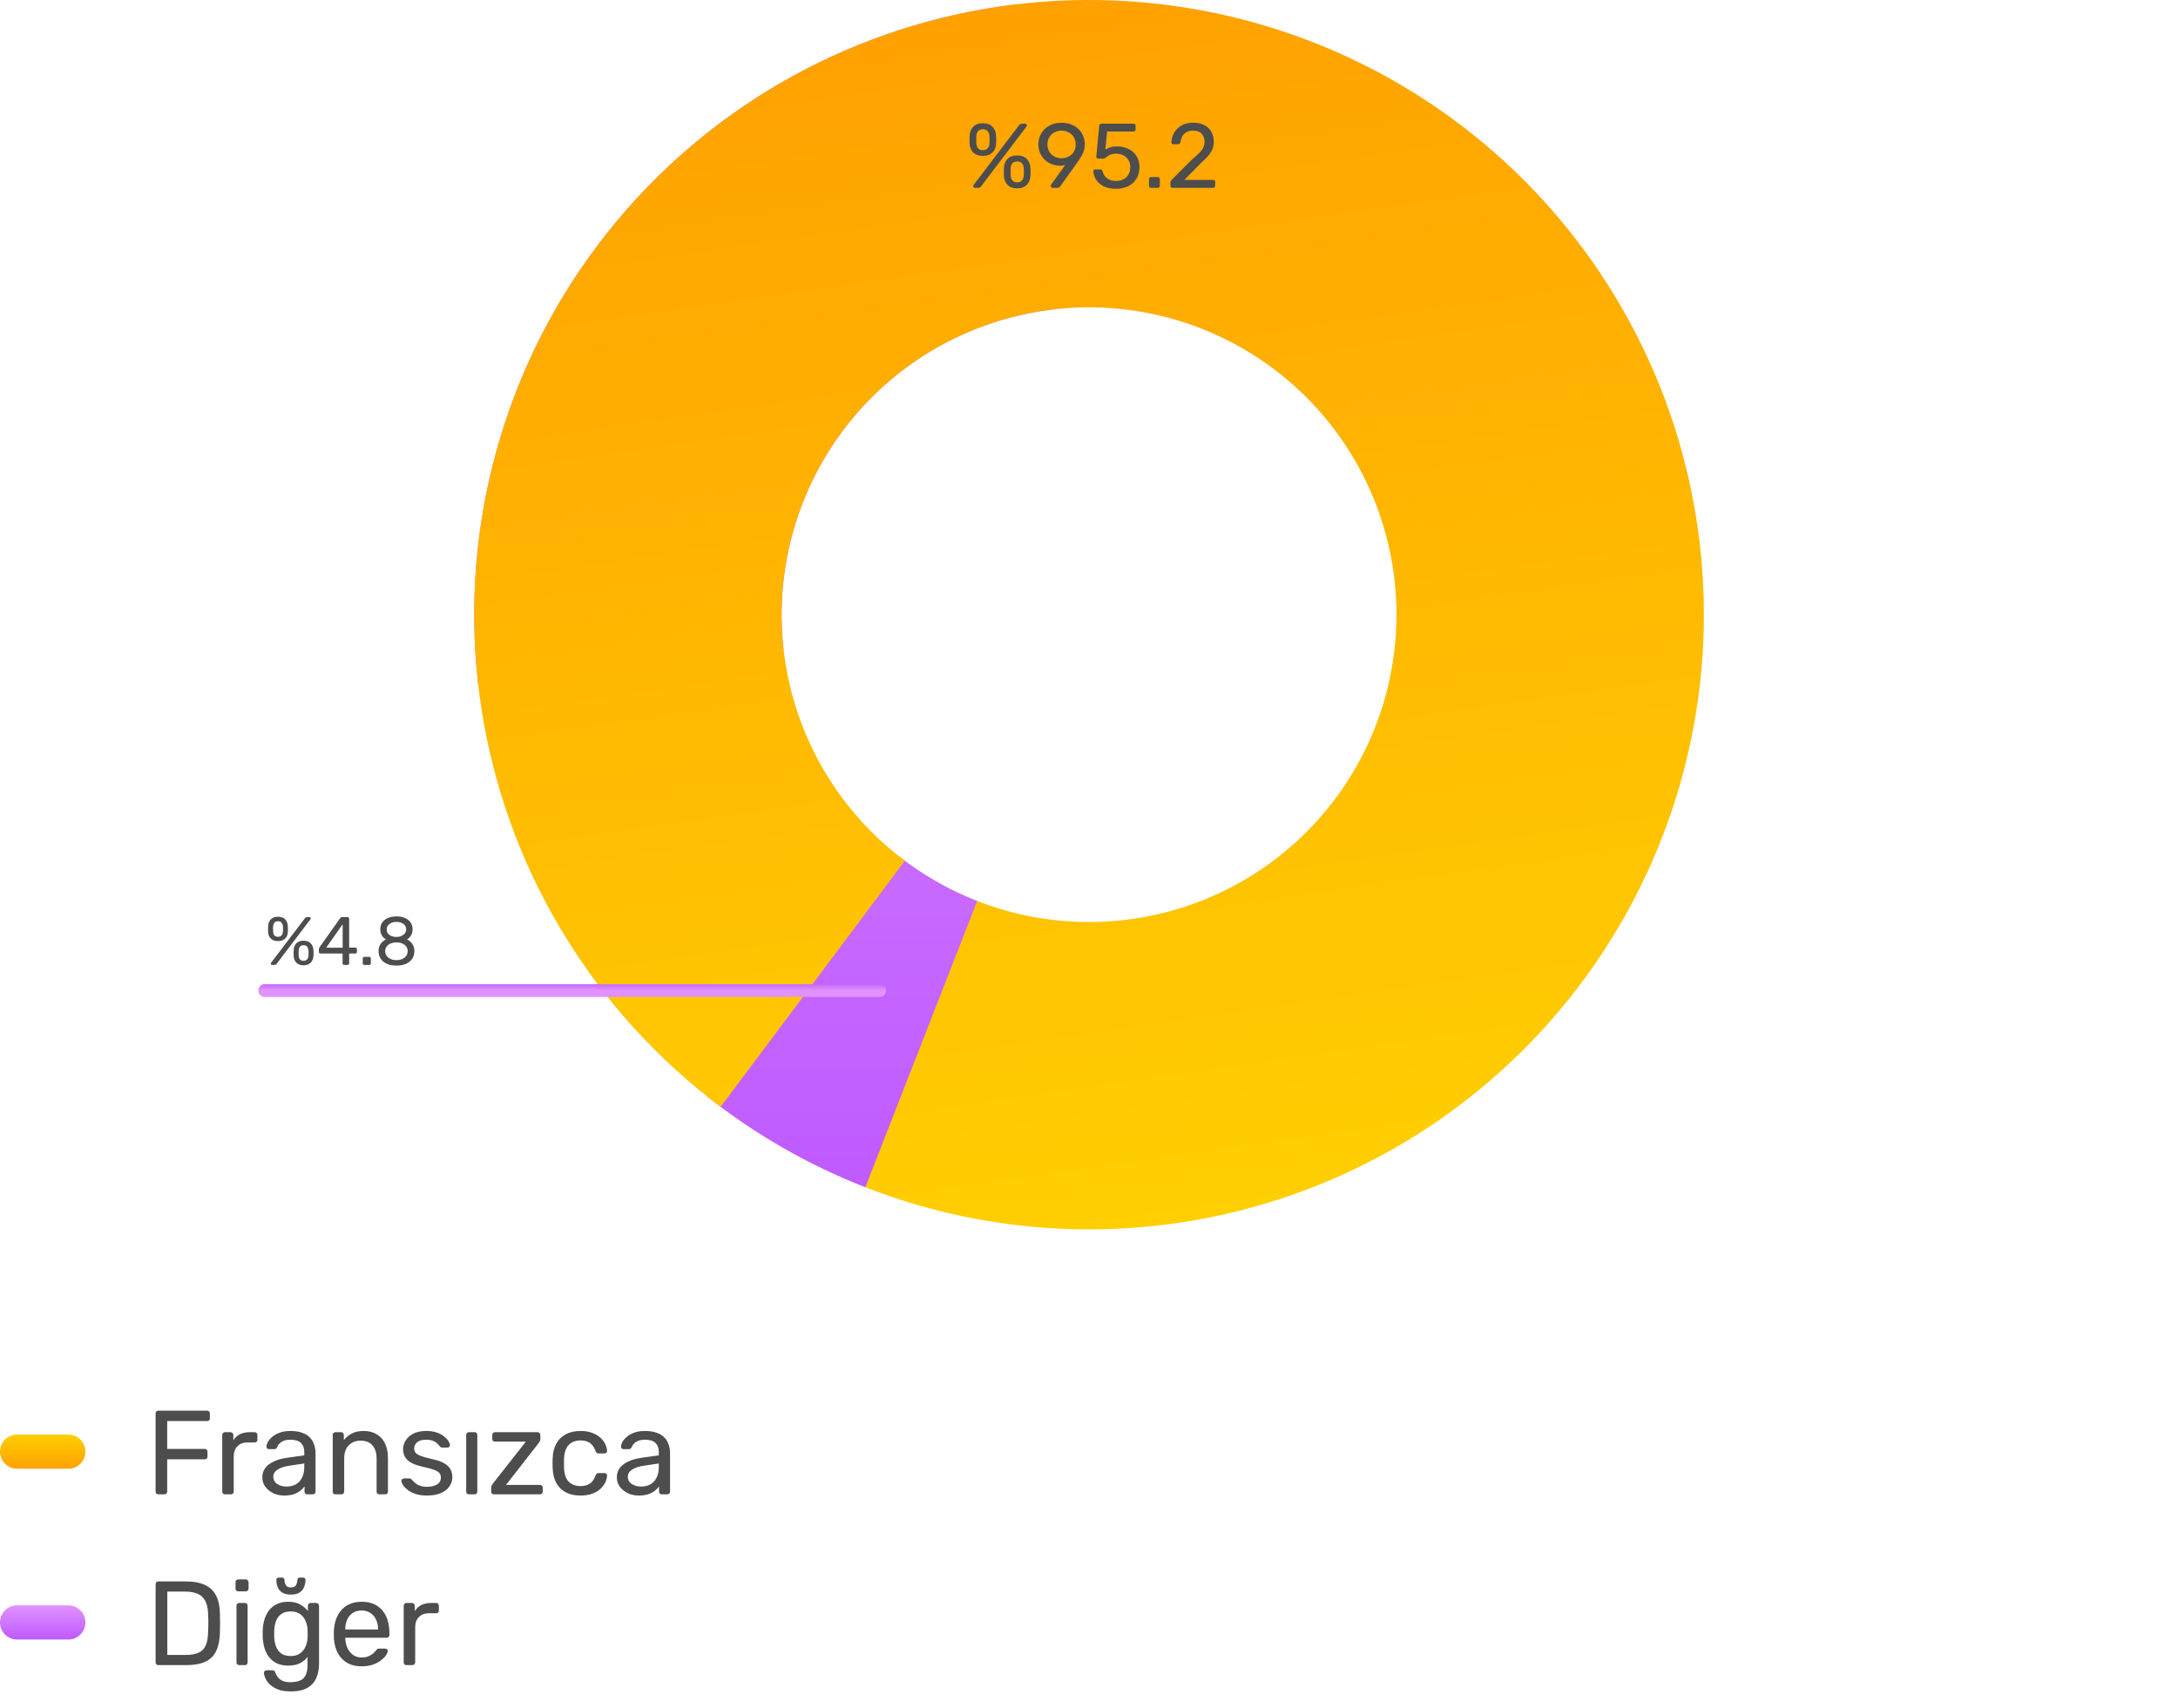 <svg width="255" height="200" viewBox="0 0 255 200" fill="none" xmlns="http://www.w3.org/2000/svg">
<path d="M101.444 139.09C94.685 136.465 88.362 132.835 82.688 128.321L105.096 100.153C107.933 102.41 111.095 104.226 114.474 105.538L101.444 139.09Z" fill="url(#paint0_linear_105_2915)"/>
<path d="M55.986 80.181C54.909 70.789 55.694 61.277 58.294 52.188C60.894 43.099 65.258 34.612 71.138 27.21C77.019 19.808 84.299 13.636 92.564 9.048C100.83 4.46 109.918 1.544 119.31 0.468L123.407 36.227C118.711 36.765 114.167 38.223 110.034 40.517C105.902 42.811 102.261 45.897 99.321 49.598C96.381 53.299 94.199 57.543 92.899 62.087C91.599 66.632 91.207 71.388 91.745 76.084L55.986 80.181Z" fill="url(#paint1_linear_105_2915)"/>
<path d="M84.371 129.619C69.759 118.683 59.847 102.605 56.639 84.638C53.431 66.672 57.168 48.157 67.093 32.84C77.017 17.524 92.39 6.549 110.099 2.136C127.809 -2.277 146.533 0.202 162.485 9.07C178.436 17.939 190.424 32.535 196.022 49.907C201.62 67.278 200.41 86.127 192.638 102.641C184.866 119.154 171.112 132.099 154.158 138.857C137.204 145.614 118.317 145.68 101.316 139.04L114.41 105.513C122.911 108.833 132.355 108.8 140.832 105.422C149.309 102.043 156.186 95.57 160.072 87.314C163.958 79.057 164.562 69.632 161.763 60.947C158.964 52.261 152.971 44.963 144.995 40.528C137.019 36.094 127.657 34.855 118.802 37.061C109.947 39.268 102.261 44.755 97.299 52.413C92.336 60.072 90.468 69.329 92.072 78.312C93.676 87.296 98.632 95.335 105.938 100.803L84.371 129.619Z" fill="url(#paint2_linear_105_2915)"/>
<path d="M114.17 22C114.02 22 113.944 21.928 113.944 21.785C113.944 21.742 113.959 21.703 113.987 21.667L119.289 14.691C119.34 14.627 119.386 14.576 119.429 14.541C119.479 14.505 119.551 14.487 119.644 14.487H119.998C120.148 14.487 120.223 14.559 120.223 14.702C120.223 14.745 120.209 14.784 120.18 14.82L114.889 21.796C114.839 21.86 114.789 21.911 114.739 21.946C114.696 21.982 114.624 22 114.524 22H114.17ZM119.086 22.064C118.613 22.064 118.245 21.932 117.98 21.667C117.715 21.402 117.569 21.055 117.54 20.626C117.533 20.44 117.529 20.283 117.529 20.154C117.529 20.018 117.533 19.85 117.54 19.649C117.561 19.22 117.701 18.873 117.959 18.608C118.216 18.337 118.592 18.201 119.086 18.201C119.586 18.201 119.962 18.337 120.213 18.608C120.47 18.873 120.613 19.22 120.642 19.649C120.656 19.85 120.663 20.018 120.663 20.154C120.663 20.283 120.656 20.44 120.642 20.626C120.613 21.055 120.463 21.402 120.191 21.667C119.926 21.932 119.558 22.064 119.086 22.064ZM119.086 21.356C119.272 21.356 119.418 21.317 119.526 21.238C119.64 21.159 119.722 21.063 119.772 20.948C119.823 20.826 119.851 20.705 119.858 20.583C119.873 20.39 119.88 20.24 119.88 20.133C119.88 20.018 119.873 19.871 119.858 19.692C119.851 19.499 119.79 19.32 119.676 19.156C119.561 18.991 119.365 18.909 119.086 18.909C118.814 18.909 118.62 18.991 118.506 19.156C118.399 19.32 118.338 19.499 118.324 19.692C118.316 19.871 118.313 20.018 118.313 20.133C118.313 20.24 118.316 20.39 118.324 20.583C118.338 20.705 118.366 20.826 118.409 20.948C118.459 21.063 118.538 21.159 118.646 21.238C118.76 21.317 118.907 21.356 119.086 21.356ZM115.071 18.254C114.599 18.254 114.231 18.129 113.966 17.879C113.701 17.628 113.555 17.288 113.526 16.859C113.519 16.673 113.515 16.515 113.515 16.387C113.515 16.251 113.519 16.083 113.526 15.882C113.547 15.453 113.687 15.106 113.944 14.841C114.202 14.569 114.578 14.433 115.071 14.433C115.572 14.433 115.948 14.569 116.198 14.841C116.456 15.106 116.596 15.453 116.617 15.882C116.631 16.083 116.638 16.251 116.638 16.387C116.638 16.515 116.631 16.673 116.617 16.859C116.596 17.288 116.449 17.628 116.177 17.879C115.912 18.129 115.544 18.254 115.071 18.254ZM115.071 17.589C115.257 17.589 115.404 17.549 115.512 17.471C115.626 17.392 115.708 17.295 115.758 17.181C115.808 17.059 115.837 16.938 115.844 16.816C115.859 16.623 115.866 16.473 115.866 16.365C115.866 16.251 115.859 16.104 115.844 15.925C115.837 15.732 115.773 15.553 115.651 15.389C115.537 15.224 115.343 15.142 115.071 15.142C114.8 15.142 114.606 15.224 114.492 15.389C114.385 15.553 114.324 15.732 114.309 15.925C114.302 16.104 114.299 16.251 114.299 16.365C114.299 16.473 114.302 16.623 114.309 16.816C114.324 16.938 114.352 17.059 114.395 17.181C114.445 17.295 114.524 17.392 114.631 17.471C114.739 17.549 114.885 17.589 115.071 17.589ZM123.236 22C123.172 22 123.118 21.979 123.075 21.936C123.04 21.886 123.022 21.828 123.022 21.764C123.022 21.728 123.025 21.7 123.033 21.678C123.047 21.657 123.058 21.639 123.065 21.624L124.707 19.338C124.528 19.381 124.335 19.403 124.127 19.403C123.727 19.395 123.369 19.324 123.054 19.188C122.739 19.052 122.471 18.87 122.249 18.641C122.027 18.404 121.859 18.14 121.745 17.846C121.63 17.553 121.573 17.245 121.573 16.923C121.573 16.608 121.627 16.301 121.734 16C121.848 15.7 122.016 15.428 122.238 15.185C122.467 14.941 122.75 14.748 123.086 14.605C123.422 14.455 123.82 14.38 124.278 14.38C124.728 14.38 125.122 14.451 125.458 14.594C125.802 14.73 126.088 14.92 126.317 15.163C126.553 15.399 126.725 15.668 126.832 15.968C126.946 16.269 127.004 16.58 127.004 16.902C127.004 17.195 126.961 17.464 126.875 17.707C126.789 17.95 126.685 18.168 126.564 18.361C126.449 18.555 126.335 18.734 126.22 18.898L124.159 21.785C124.131 21.821 124.091 21.868 124.041 21.925C123.991 21.975 123.916 22 123.816 22H123.236ZM124.278 18.533C124.578 18.533 124.854 18.469 125.104 18.34C125.362 18.204 125.565 18.018 125.716 17.782C125.866 17.539 125.941 17.249 125.941 16.913C125.941 16.576 125.866 16.29 125.716 16.054C125.565 15.811 125.362 15.625 125.104 15.496C124.854 15.36 124.578 15.292 124.278 15.292C123.984 15.292 123.712 15.36 123.462 15.496C123.211 15.625 123.011 15.811 122.861 16.054C122.711 16.29 122.635 16.576 122.635 16.913C122.635 17.249 122.711 17.539 122.861 17.782C123.011 18.018 123.211 18.204 123.462 18.34C123.712 18.469 123.984 18.533 124.278 18.533ZM130.661 22.107C130.096 22.107 129.617 22.011 129.223 21.817C128.837 21.617 128.54 21.36 128.332 21.045C128.132 20.73 128.024 20.397 128.01 20.047C128.003 19.982 128.021 19.932 128.064 19.896C128.107 19.861 128.16 19.843 128.225 19.843H128.804C128.869 19.843 128.926 19.857 128.976 19.886C129.026 19.914 129.066 19.975 129.094 20.068C129.166 20.333 129.28 20.551 129.438 20.723C129.602 20.887 129.788 21.009 129.996 21.088C130.21 21.159 130.432 21.195 130.661 21.195C130.969 21.195 131.248 21.134 131.498 21.013C131.756 20.884 131.96 20.698 132.11 20.454C132.26 20.204 132.336 19.904 132.336 19.553C132.336 19.231 132.26 18.955 132.11 18.727C131.967 18.49 131.767 18.311 131.509 18.19C131.259 18.061 130.976 17.997 130.661 17.997C130.425 17.997 130.232 18.025 130.082 18.082C129.931 18.14 129.803 18.208 129.695 18.286C129.595 18.365 129.502 18.433 129.416 18.49C129.337 18.548 129.248 18.576 129.148 18.576H128.59C128.525 18.576 128.468 18.555 128.418 18.512C128.368 18.462 128.346 18.404 128.354 18.34L128.697 14.755C128.704 14.669 128.729 14.605 128.772 14.562C128.822 14.512 128.887 14.487 128.965 14.487H132.711C132.783 14.487 132.84 14.512 132.883 14.562C132.933 14.605 132.958 14.662 132.958 14.734V15.152C132.958 15.231 132.933 15.292 132.883 15.335C132.84 15.378 132.783 15.399 132.711 15.399H129.62L129.416 17.514C129.516 17.449 129.677 17.374 129.899 17.288C130.121 17.195 130.425 17.149 130.811 17.149C131.162 17.149 131.491 17.202 131.799 17.31C132.114 17.417 132.393 17.575 132.636 17.782C132.879 17.989 133.069 18.244 133.205 18.544C133.341 18.837 133.409 19.177 133.409 19.564C133.409 20.107 133.287 20.569 133.044 20.948C132.808 21.327 132.482 21.617 132.067 21.817C131.659 22.011 131.191 22.107 130.661 22.107ZM134.771 22C134.7 22 134.639 21.979 134.589 21.936C134.546 21.886 134.525 21.825 134.525 21.753V20.98C134.525 20.909 134.546 20.852 134.589 20.809C134.639 20.759 134.7 20.733 134.771 20.733H135.544C135.616 20.733 135.673 20.759 135.716 20.809C135.766 20.852 135.791 20.909 135.791 20.98V21.753C135.791 21.825 135.766 21.886 135.716 21.936C135.673 21.979 135.616 22 135.544 22H134.771ZM137.282 22C137.211 22 137.15 21.979 137.1 21.936C137.057 21.886 137.036 21.825 137.036 21.753V21.41C137.036 21.345 137.054 21.274 137.089 21.195C137.125 21.116 137.197 21.03 137.304 20.937L139.579 18.662C139.944 18.354 140.23 18.093 140.438 17.879C140.653 17.657 140.803 17.446 140.889 17.245C140.982 17.045 141.028 16.837 141.028 16.623C141.028 16.215 140.914 15.893 140.685 15.657C140.456 15.414 140.116 15.292 139.665 15.292C139.379 15.292 139.132 15.353 138.925 15.474C138.717 15.589 138.553 15.75 138.431 15.957C138.316 16.158 138.241 16.387 138.206 16.644C138.191 16.737 138.152 16.802 138.087 16.837C138.03 16.873 137.977 16.891 137.926 16.891H137.368C137.304 16.891 137.25 16.873 137.207 16.837C137.164 16.794 137.143 16.744 137.143 16.687C137.15 16.415 137.207 16.143 137.315 15.871C137.422 15.592 137.579 15.342 137.787 15.12C138.002 14.898 138.263 14.72 138.57 14.584C138.885 14.44 139.25 14.369 139.665 14.369C140.23 14.369 140.692 14.473 141.05 14.68C141.415 14.88 141.683 15.149 141.855 15.485C142.026 15.821 142.112 16.19 142.112 16.591C142.112 16.905 142.059 17.195 141.951 17.46C141.844 17.718 141.687 17.972 141.479 18.222C141.279 18.465 141.028 18.716 140.728 18.973L138.667 21.066H142.016C142.094 21.066 142.155 21.088 142.198 21.131C142.248 21.174 142.273 21.234 142.273 21.313V21.753C142.273 21.825 142.248 21.886 142.198 21.936C142.155 21.979 142.094 22 142.016 22H137.282Z" fill="#4D4D4D"/>
<path d="M31.872 113C31.76 113 31.704 112.947 31.704 112.84C31.704 112.808 31.715 112.779 31.736 112.752L35.688 107.552C35.725 107.504 35.76 107.467 35.792 107.44C35.829 107.413 35.883 107.4 35.952 107.4H36.216C36.328 107.4 36.384 107.453 36.384 107.56C36.384 107.592 36.373 107.621 36.352 107.648L32.408 112.848C32.371 112.896 32.333 112.933 32.296 112.96C32.264 112.987 32.211 113 32.136 113H31.872ZM35.536 113.048C35.184 113.048 34.909 112.949 34.712 112.752C34.515 112.555 34.405 112.296 34.384 111.976C34.379 111.837 34.376 111.72 34.376 111.624C34.376 111.523 34.379 111.397 34.384 111.248C34.4 110.928 34.504 110.669 34.696 110.472C34.888 110.269 35.168 110.168 35.536 110.168C35.909 110.168 36.189 110.269 36.376 110.472C36.568 110.669 36.675 110.928 36.696 111.248C36.707 111.397 36.712 111.523 36.712 111.624C36.712 111.72 36.707 111.837 36.696 111.976C36.675 112.296 36.563 112.555 36.36 112.752C36.163 112.949 35.888 113.048 35.536 113.048ZM35.536 112.52C35.675 112.52 35.784 112.491 35.864 112.432C35.949 112.373 36.011 112.301 36.048 112.216C36.085 112.125 36.107 112.035 36.112 111.944C36.123 111.8 36.128 111.688 36.128 111.608C36.128 111.523 36.123 111.413 36.112 111.28C36.107 111.136 36.061 111.003 35.976 110.88C35.891 110.757 35.744 110.696 35.536 110.696C35.333 110.696 35.189 110.757 35.104 110.88C35.024 111.003 34.979 111.136 34.968 111.28C34.963 111.413 34.96 111.523 34.96 111.608C34.96 111.688 34.963 111.8 34.968 111.944C34.979 112.035 35 112.125 35.032 112.216C35.069 112.301 35.128 112.373 35.208 112.432C35.293 112.491 35.403 112.52 35.536 112.52ZM32.544 110.208C32.192 110.208 31.917 110.115 31.72 109.928C31.523 109.741 31.413 109.488 31.392 109.168C31.387 109.029 31.384 108.912 31.384 108.816C31.384 108.715 31.387 108.589 31.392 108.44C31.408 108.12 31.512 107.861 31.704 107.664C31.896 107.461 32.176 107.36 32.544 107.36C32.917 107.36 33.197 107.461 33.384 107.664C33.576 107.861 33.68 108.12 33.696 108.44C33.707 108.589 33.712 108.715 33.712 108.816C33.712 108.912 33.707 109.029 33.696 109.168C33.68 109.488 33.571 109.741 33.368 109.928C33.171 110.115 32.896 110.208 32.544 110.208ZM32.544 109.712C32.683 109.712 32.792 109.683 32.872 109.624C32.957 109.565 33.019 109.493 33.056 109.408C33.093 109.317 33.115 109.227 33.12 109.136C33.131 108.992 33.136 108.88 33.136 108.8C33.136 108.715 33.131 108.605 33.12 108.472C33.115 108.328 33.067 108.195 32.976 108.072C32.891 107.949 32.747 107.888 32.544 107.888C32.341 107.888 32.197 107.949 32.112 108.072C32.032 108.195 31.987 108.328 31.976 108.472C31.971 108.605 31.968 108.715 31.968 108.8C31.968 108.88 31.971 108.992 31.976 109.136C31.987 109.227 32.008 109.317 32.04 109.408C32.077 109.493 32.136 109.565 32.216 109.624C32.296 109.683 32.405 109.712 32.544 109.712ZM40.294 113C40.241 113 40.195 112.984 40.158 112.952C40.126 112.915 40.11 112.869 40.11 112.816V111.664H37.518C37.465 111.664 37.419 111.648 37.382 111.616C37.35 111.579 37.334 111.533 37.334 111.48V111.16C37.334 111.139 37.339 111.107 37.35 111.064C37.366 111.016 37.39 110.968 37.422 110.92L39.822 107.536C39.886 107.445 39.985 107.4 40.118 107.4H40.694C40.747 107.4 40.79 107.419 40.822 107.456C40.859 107.488 40.878 107.531 40.878 107.584V110.968H41.598C41.657 110.968 41.702 110.987 41.734 111.024C41.771 111.056 41.79 111.099 41.79 111.152V111.48C41.79 111.533 41.771 111.579 41.734 111.616C41.702 111.648 41.659 111.664 41.606 111.664H40.878V112.816C40.878 112.869 40.859 112.915 40.822 112.952C40.79 112.984 40.747 113 40.694 113H40.294ZM38.19 110.984H40.118V108.24L38.19 110.984ZM42.657 113C42.604 113 42.559 112.984 42.522 112.952C42.489 112.915 42.474 112.869 42.474 112.816V112.24C42.474 112.187 42.489 112.144 42.522 112.112C42.559 112.075 42.604 112.056 42.657 112.056H43.233C43.287 112.056 43.33 112.075 43.361 112.112C43.399 112.144 43.417 112.187 43.417 112.24V112.816C43.417 112.869 43.399 112.915 43.361 112.952C43.33 112.984 43.287 113 43.233 113H42.657ZM46.419 113.08C46.11 113.08 45.824 113.043 45.563 112.968C45.307 112.888 45.086 112.776 44.899 112.632C44.718 112.483 44.576 112.304 44.475 112.096C44.374 111.888 44.323 111.653 44.323 111.392C44.323 111.067 44.4 110.787 44.555 110.552C44.715 110.317 44.926 110.139 45.187 110.016C44.979 109.893 44.816 109.733 44.699 109.536C44.582 109.339 44.523 109.104 44.523 108.832C44.523 108.512 44.6 108.243 44.755 108.024C44.915 107.8 45.136 107.627 45.419 107.504C45.707 107.381 46.04 107.32 46.419 107.32C46.792 107.32 47.12 107.381 47.403 107.504C47.691 107.621 47.912 107.792 48.067 108.016C48.227 108.24 48.307 108.509 48.307 108.824C48.307 109.096 48.248 109.333 48.131 109.536C48.014 109.733 47.854 109.893 47.651 110.016C47.912 110.139 48.12 110.317 48.275 110.552C48.435 110.787 48.515 111.067 48.515 111.392C48.515 111.739 48.427 112.04 48.251 112.296C48.075 112.547 47.83 112.741 47.515 112.88C47.2 113.013 46.835 113.08 46.419 113.08ZM46.419 112.44C46.664 112.44 46.886 112.397 47.083 112.312C47.28 112.227 47.438 112.107 47.555 111.952C47.672 111.792 47.731 111.605 47.731 111.392C47.731 111.173 47.672 110.989 47.555 110.84C47.438 110.685 47.28 110.568 47.083 110.488C46.886 110.403 46.664 110.36 46.419 110.36C46.174 110.36 45.95 110.403 45.747 110.488C45.55 110.568 45.392 110.685 45.275 110.84C45.158 110.989 45.099 111.173 45.099 111.392C45.099 111.605 45.158 111.792 45.275 111.952C45.392 112.107 45.55 112.227 45.747 112.312C45.95 112.397 46.174 112.44 46.419 112.44ZM46.419 109.728C46.622 109.728 46.808 109.691 46.979 109.616C47.155 109.541 47.294 109.44 47.395 109.312C47.502 109.184 47.555 109.029 47.555 108.848C47.555 108.667 47.504 108.509 47.403 108.376C47.307 108.243 47.171 108.141 46.995 108.072C46.824 107.997 46.632 107.96 46.419 107.96C46.206 107.96 46.011 107.997 45.835 108.072C45.664 108.141 45.528 108.243 45.427 108.376C45.326 108.509 45.275 108.667 45.275 108.848C45.275 109.035 45.326 109.195 45.427 109.328C45.528 109.456 45.664 109.555 45.835 109.624C46.011 109.693 46.206 109.728 46.419 109.728Z" fill="#4D4D4D"/>
<path d="M103 116L45.242 116L31 116" stroke="url(#paint3_linear_105_2915)" stroke-width="1.5" stroke-linecap="round"/>
<g clip-path="url(#clip0_105_2915)">
<rect y="168" width="10" height="4" fill="url(#paint4_linear_105_2915)"/>
</g>
<g clip-path="url(#clip1_105_2915)">
<rect y="188" width="10" height="4" fill="url(#paint5_linear_105_2915)"/>
</g>
<path d="M18.54 175C18.437 175 18.358 174.972 18.302 174.916C18.246 174.851 18.218 174.771 18.218 174.678V165.536C18.218 165.433 18.246 165.354 18.302 165.298C18.358 165.233 18.437 165.2 18.54 165.2H24.252C24.355 165.2 24.434 165.233 24.49 165.298C24.546 165.354 24.574 165.433 24.574 165.536V166.096C24.574 166.199 24.546 166.278 24.49 166.334C24.434 166.39 24.355 166.418 24.252 166.418H19.576V169.68H23.972C24.075 169.68 24.154 169.713 24.21 169.778C24.266 169.834 24.294 169.913 24.294 170.016V170.576C24.294 170.669 24.266 170.749 24.21 170.814C24.154 170.87 24.075 170.898 23.972 170.898H19.576V174.678C19.576 174.771 19.543 174.851 19.478 174.916C19.422 174.972 19.343 175 19.24 175H18.54ZM26.342 175C26.249 175 26.17 174.972 26.104 174.916C26.048 174.851 26.02 174.771 26.02 174.678V168.056C26.02 167.963 26.048 167.883 26.104 167.818C26.17 167.753 26.249 167.72 26.342 167.72H26.986C27.08 167.72 27.159 167.753 27.224 167.818C27.29 167.883 27.322 167.963 27.322 168.056V168.672C27.509 168.355 27.766 168.117 28.092 167.958C28.419 167.799 28.811 167.72 29.268 167.72H29.828C29.922 167.72 29.996 167.753 30.052 167.818C30.108 167.874 30.136 167.949 30.136 168.042V168.616C30.136 168.709 30.108 168.784 30.052 168.84C29.996 168.896 29.922 168.924 29.828 168.924H28.988C28.484 168.924 28.088 169.073 27.798 169.372C27.509 169.661 27.364 170.058 27.364 170.562V174.678C27.364 174.771 27.332 174.851 27.266 174.916C27.201 174.972 27.122 175 27.028 175H26.342ZM33.259 175.14C32.793 175.14 32.368 175.047 31.985 174.86C31.603 174.673 31.295 174.421 31.061 174.104C30.828 173.787 30.711 173.427 30.711 173.026C30.711 172.382 30.973 171.869 31.495 171.486C32.018 171.103 32.699 170.851 33.539 170.73L35.625 170.436V170.03C35.625 169.582 35.495 169.232 35.233 168.98C34.981 168.728 34.566 168.602 33.987 168.602C33.567 168.602 33.227 168.686 32.965 168.854C32.713 169.022 32.536 169.237 32.433 169.498C32.377 169.638 32.279 169.708 32.139 169.708H31.509C31.407 169.708 31.327 169.68 31.271 169.624C31.225 169.559 31.201 169.484 31.201 169.4C31.201 169.26 31.253 169.087 31.355 168.882C31.467 168.677 31.635 168.476 31.859 168.28C32.083 168.084 32.368 167.921 32.713 167.79C33.068 167.65 33.497 167.58 34.001 167.58C34.561 167.58 35.033 167.655 35.415 167.804C35.798 167.944 36.097 168.135 36.311 168.378C36.535 168.621 36.694 168.896 36.787 169.204C36.89 169.512 36.941 169.825 36.941 170.142V174.678C36.941 174.771 36.909 174.851 36.843 174.916C36.787 174.972 36.713 175 36.619 175H35.975C35.873 175 35.793 174.972 35.737 174.916C35.681 174.851 35.653 174.771 35.653 174.678V174.076C35.532 174.244 35.369 174.412 35.163 174.58C34.958 174.739 34.701 174.874 34.393 174.986C34.085 175.089 33.707 175.14 33.259 175.14ZM33.553 174.09C33.936 174.09 34.286 174.011 34.603 173.852C34.921 173.684 35.168 173.427 35.345 173.082C35.532 172.737 35.625 172.303 35.625 171.78V171.388L34.001 171.626C33.339 171.719 32.839 171.878 32.503 172.102C32.167 172.317 31.999 172.592 31.999 172.928C31.999 173.189 32.074 173.409 32.223 173.586C32.382 173.754 32.578 173.88 32.811 173.964C33.054 174.048 33.301 174.09 33.553 174.09ZM39.276 175C39.183 175 39.103 174.972 39.038 174.916C38.982 174.851 38.954 174.771 38.954 174.678V168.042C38.954 167.949 38.982 167.874 39.038 167.818C39.103 167.753 39.183 167.72 39.276 167.72H39.934C40.027 167.72 40.102 167.753 40.158 167.818C40.223 167.874 40.256 167.949 40.256 168.042V168.658C40.499 168.341 40.802 168.084 41.166 167.888C41.539 167.683 42.015 167.58 42.594 167.58C43.201 167.58 43.714 167.715 44.134 167.986C44.563 168.247 44.885 168.616 45.1 169.092C45.315 169.559 45.422 170.105 45.422 170.73V174.678C45.422 174.771 45.394 174.851 45.338 174.916C45.282 174.972 45.207 175 45.114 175H44.414C44.321 175 44.241 174.972 44.176 174.916C44.12 174.851 44.092 174.771 44.092 174.678V170.8C44.092 170.147 43.933 169.638 43.616 169.274C43.299 168.901 42.832 168.714 42.216 168.714C41.637 168.714 41.171 168.901 40.816 169.274C40.471 169.638 40.298 170.147 40.298 170.8V174.678C40.298 174.771 40.265 174.851 40.2 174.916C40.144 174.972 40.069 175 39.976 175H39.276ZM49.964 175.14C49.441 175.14 48.993 175.075 48.62 174.944C48.247 174.813 47.944 174.655 47.71 174.468C47.477 174.281 47.3 174.095 47.178 173.908C47.066 173.721 47.005 173.572 46.996 173.46C46.987 173.357 47.02 173.278 47.094 173.222C47.169 173.166 47.243 173.138 47.318 173.138H47.934C47.99 173.138 48.032 173.147 48.06 173.166C48.097 173.175 48.144 173.213 48.2 173.278C48.322 173.409 48.457 173.539 48.606 173.67C48.755 173.801 48.938 173.908 49.152 173.992C49.376 174.076 49.651 174.118 49.978 174.118C50.454 174.118 50.846 174.029 51.154 173.852C51.462 173.665 51.616 173.395 51.616 173.04C51.616 172.807 51.551 172.62 51.42 172.48C51.299 172.34 51.075 172.214 50.748 172.102C50.431 171.99 49.992 171.873 49.432 171.752C48.872 171.621 48.429 171.463 48.102 171.276C47.776 171.08 47.542 170.851 47.402 170.59C47.262 170.319 47.192 170.016 47.192 169.68C47.192 169.335 47.295 169.003 47.5 168.686C47.706 168.359 48.004 168.093 48.396 167.888C48.797 167.683 49.297 167.58 49.894 167.58C50.38 167.58 50.795 167.641 51.14 167.762C51.486 167.883 51.77 168.037 51.994 168.224C52.218 168.401 52.386 168.579 52.498 168.756C52.61 168.933 52.671 169.083 52.68 169.204C52.69 169.297 52.661 169.377 52.596 169.442C52.531 169.498 52.456 169.526 52.372 169.526H51.784C51.719 169.526 51.663 169.512 51.616 169.484C51.579 169.456 51.541 169.423 51.504 169.386C51.411 169.265 51.299 169.143 51.168 169.022C51.047 168.901 50.883 168.803 50.678 168.728C50.482 168.644 50.221 168.602 49.894 168.602C49.428 168.602 49.078 168.7 48.844 168.896C48.611 169.092 48.494 169.339 48.494 169.638C48.494 169.815 48.545 169.974 48.648 170.114C48.751 170.254 48.947 170.38 49.236 170.492C49.526 170.604 49.955 170.725 50.524 170.856C51.14 170.977 51.626 171.141 51.98 171.346C52.335 171.551 52.587 171.789 52.736 172.06C52.886 172.331 52.96 172.643 52.96 172.998C52.96 173.39 52.843 173.749 52.61 174.076C52.386 174.403 52.05 174.664 51.602 174.86C51.163 175.047 50.617 175.14 49.964 175.14ZM54.903 175C54.81 175 54.73 174.972 54.665 174.916C54.609 174.851 54.581 174.771 54.581 174.678V168.042C54.581 167.949 54.609 167.874 54.665 167.818C54.73 167.753 54.81 167.72 54.903 167.72H55.575C55.668 167.72 55.743 167.753 55.799 167.818C55.855 167.874 55.883 167.949 55.883 168.042V174.678C55.883 174.771 55.855 174.851 55.799 174.916C55.743 174.972 55.668 175 55.575 175H54.903ZM57.831 175C57.738 175 57.659 174.972 57.593 174.916C57.538 174.851 57.51 174.771 57.51 174.678V174.188C57.51 174.104 57.528 174.025 57.566 173.95C57.612 173.875 57.659 173.805 57.706 173.74L61.569 168.826H57.958C57.864 168.826 57.785 168.798 57.719 168.742C57.663 168.686 57.636 168.607 57.636 168.504V168.042C57.636 167.949 57.663 167.874 57.719 167.818C57.785 167.753 57.864 167.72 57.958 167.72H62.941C63.035 167.72 63.109 167.753 63.166 167.818C63.231 167.874 63.264 167.949 63.264 168.042V168.56C63.264 168.644 63.24 168.719 63.194 168.784C63.156 168.849 63.114 168.919 63.068 168.994L59.245 173.894H63.221C63.315 173.894 63.389 173.922 63.446 173.978C63.511 174.034 63.544 174.113 63.544 174.216V174.678C63.544 174.771 63.511 174.851 63.446 174.916C63.389 174.972 63.315 175 63.221 175H57.831ZM67.953 175.14C67.29 175.14 66.716 175.014 66.231 174.762C65.755 174.501 65.386 174.132 65.125 173.656C64.863 173.171 64.723 172.592 64.705 171.92C64.695 171.78 64.691 171.593 64.691 171.36C64.691 171.127 64.695 170.94 64.705 170.8C64.723 170.128 64.863 169.554 65.125 169.078C65.386 168.593 65.755 168.224 66.231 167.972C66.716 167.711 67.29 167.58 67.953 167.58C68.494 167.58 68.956 167.655 69.339 167.804C69.731 167.953 70.053 168.145 70.305 168.378C70.557 168.611 70.743 168.863 70.865 169.134C70.995 169.405 71.065 169.661 71.075 169.904C71.084 169.997 71.056 170.072 70.991 170.128C70.925 170.184 70.846 170.212 70.753 170.212H70.081C69.987 170.212 69.917 170.193 69.871 170.156C69.824 170.109 69.777 170.035 69.731 169.932C69.563 169.475 69.334 169.153 69.045 168.966C68.755 168.779 68.396 168.686 67.967 168.686C67.407 168.686 66.949 168.859 66.595 169.204C66.249 169.549 66.063 170.105 66.035 170.87C66.025 171.206 66.025 171.533 66.035 171.85C66.063 172.625 66.249 173.185 66.595 173.53C66.949 173.866 67.407 174.034 67.967 174.034C68.396 174.034 68.755 173.941 69.045 173.754C69.334 173.567 69.563 173.245 69.731 172.788C69.777 172.685 69.824 172.615 69.871 172.578C69.917 172.531 69.987 172.508 70.081 172.508H70.753C70.846 172.508 70.925 172.536 70.991 172.592C71.056 172.648 71.084 172.723 71.075 172.816C71.065 173.012 71.023 173.213 70.949 173.418C70.874 173.623 70.753 173.833 70.585 174.048C70.426 174.253 70.225 174.44 69.983 174.608C69.74 174.767 69.446 174.897 69.101 175C68.765 175.093 68.382 175.14 67.953 175.14ZM74.767 175.14C74.3 175.14 73.876 175.047 73.493 174.86C73.111 174.673 72.802 174.421 72.569 174.104C72.336 173.787 72.219 173.427 72.219 173.026C72.219 172.382 72.481 171.869 73.003 171.486C73.526 171.103 74.207 170.851 75.047 170.73L77.133 170.436V170.03C77.133 169.582 77.002 169.232 76.741 168.98C76.489 168.728 76.074 168.602 75.495 168.602C75.075 168.602 74.734 168.686 74.473 168.854C74.221 169.022 74.044 169.237 73.941 169.498C73.885 169.638 73.787 169.708 73.647 169.708H73.017C72.915 169.708 72.835 169.68 72.779 169.624C72.733 169.559 72.709 169.484 72.709 169.4C72.709 169.26 72.76 169.087 72.863 168.882C72.975 168.677 73.143 168.476 73.367 168.28C73.591 168.084 73.876 167.921 74.221 167.79C74.576 167.65 75.005 167.58 75.509 167.58C76.069 167.58 76.54 167.655 76.923 167.804C77.306 167.944 77.605 168.135 77.819 168.378C78.043 168.621 78.202 168.896 78.295 169.204C78.398 169.512 78.449 169.825 78.449 170.142V174.678C78.449 174.771 78.416 174.851 78.351 174.916C78.295 174.972 78.221 175 78.127 175H77.483C77.38 175 77.301 174.972 77.245 174.916C77.189 174.851 77.161 174.771 77.161 174.678V174.076C77.04 174.244 76.876 174.412 76.671 174.58C76.466 174.739 76.209 174.874 75.901 174.986C75.593 175.089 75.215 175.14 74.767 175.14ZM75.061 174.09C75.444 174.09 75.794 174.011 76.111 173.852C76.428 173.684 76.676 173.427 76.853 173.082C77.04 172.737 77.133 172.303 77.133 171.78V171.388L75.509 171.626C74.847 171.719 74.347 171.878 74.011 172.102C73.675 172.317 73.507 172.592 73.507 172.928C73.507 173.189 73.582 173.409 73.731 173.586C73.89 173.754 74.086 173.88 74.319 173.964C74.562 174.048 74.809 174.09 75.061 174.09ZM18.54 195C18.437 195 18.358 194.972 18.302 194.916C18.246 194.851 18.218 194.771 18.218 194.678V185.536C18.218 185.433 18.246 185.354 18.302 185.298C18.358 185.233 18.437 185.2 18.54 185.2H21.718C22.679 185.2 23.454 185.345 24.042 185.634C24.63 185.923 25.059 186.353 25.33 186.922C25.601 187.482 25.741 188.173 25.75 188.994C25.759 189.414 25.764 189.783 25.764 190.1C25.764 190.417 25.759 190.781 25.75 191.192C25.731 192.051 25.587 192.765 25.316 193.334C25.055 193.894 24.635 194.314 24.056 194.594C23.487 194.865 22.731 195 21.788 195H18.54ZM19.59 193.81H21.718C22.362 193.81 22.875 193.721 23.258 193.544C23.641 193.367 23.916 193.082 24.084 192.69C24.261 192.298 24.355 191.78 24.364 191.136C24.383 190.856 24.392 190.613 24.392 190.408C24.392 190.193 24.392 189.983 24.392 189.778C24.392 189.563 24.383 189.321 24.364 189.05C24.345 188.145 24.131 187.477 23.72 187.048C23.309 186.609 22.619 186.39 21.648 186.39H19.59V193.81ZM28.01 195C27.917 195 27.838 194.972 27.772 194.916C27.716 194.851 27.688 194.771 27.688 194.678V188.042C27.688 187.949 27.716 187.874 27.772 187.818C27.838 187.753 27.917 187.72 28.01 187.72H28.682C28.776 187.72 28.85 187.753 28.906 187.818C28.962 187.874 28.99 187.949 28.99 188.042V194.678C28.99 194.771 28.962 194.851 28.906 194.916C28.85 194.972 28.776 195 28.682 195H28.01ZM27.898 186.362C27.805 186.362 27.726 186.334 27.66 186.278C27.604 186.213 27.576 186.133 27.576 186.04V185.284C27.576 185.191 27.604 185.116 27.66 185.06C27.726 184.995 27.805 184.962 27.898 184.962H28.78C28.874 184.962 28.948 184.995 29.004 185.06C29.07 185.116 29.102 185.191 29.102 185.284V186.04C29.102 186.133 29.07 186.213 29.004 186.278C28.948 186.334 28.874 186.362 28.78 186.362H27.898ZM34.061 198.08C33.426 198.08 32.904 197.996 32.493 197.828C32.092 197.66 31.774 197.455 31.541 197.212C31.317 196.979 31.154 196.741 31.051 196.498C30.958 196.265 30.906 196.078 30.897 195.938C30.888 195.845 30.916 195.765 30.981 195.7C31.056 195.635 31.135 195.602 31.219 195.602H31.891C31.975 195.602 32.045 195.621 32.101 195.658C32.157 195.695 32.204 195.775 32.241 195.896C32.297 196.036 32.381 196.19 32.493 196.358C32.605 196.535 32.778 196.685 33.011 196.806C33.244 196.937 33.571 197.002 33.991 197.002C34.43 197.002 34.798 196.941 35.097 196.82C35.396 196.708 35.62 196.503 35.769 196.204C35.928 195.915 36.007 195.513 36.007 195V194.048C35.783 194.337 35.489 194.58 35.125 194.776C34.761 194.963 34.304 195.056 33.753 195.056C33.23 195.056 32.782 194.967 32.409 194.79C32.036 194.603 31.728 194.356 31.485 194.048C31.252 193.731 31.074 193.371 30.953 192.97C30.841 192.569 30.776 192.149 30.757 191.71C30.748 191.449 30.748 191.192 30.757 190.94C30.776 190.501 30.841 190.081 30.953 189.68C31.074 189.279 31.252 188.919 31.485 188.602C31.728 188.285 32.036 188.037 32.409 187.86C32.782 187.673 33.23 187.58 33.753 187.58C34.313 187.58 34.775 187.687 35.139 187.902C35.512 188.107 35.816 188.359 36.049 188.658V188.056C36.049 187.963 36.077 187.883 36.133 187.818C36.198 187.753 36.278 187.72 36.371 187.72H37.015C37.108 187.72 37.188 187.753 37.253 187.818C37.318 187.883 37.351 187.963 37.351 188.056V194.846C37.351 195.471 37.244 196.027 37.029 196.512C36.824 196.997 36.478 197.38 35.993 197.66C35.517 197.94 34.873 198.08 34.061 198.08ZM34.033 193.936C34.5 193.936 34.873 193.829 35.153 193.614C35.442 193.399 35.652 193.129 35.783 192.802C35.923 192.475 35.998 192.144 36.007 191.808C36.016 191.677 36.021 191.519 36.021 191.332C36.021 191.136 36.016 190.973 36.007 190.842C35.998 190.506 35.923 190.175 35.783 189.848C35.652 189.521 35.442 189.251 35.153 189.036C34.873 188.821 34.5 188.714 34.033 188.714C33.566 188.714 33.193 188.821 32.913 189.036C32.633 189.241 32.432 189.517 32.311 189.862C32.19 190.198 32.12 190.562 32.101 190.954C32.092 191.197 32.092 191.444 32.101 191.696C32.12 192.088 32.19 192.457 32.311 192.802C32.432 193.138 32.633 193.413 32.913 193.628C33.193 193.833 33.566 193.936 34.033 193.936ZM34.061 186.74C33.632 186.74 33.291 186.661 33.039 186.502C32.787 186.334 32.61 186.119 32.507 185.858C32.404 185.587 32.353 185.307 32.353 185.018C32.353 184.943 32.376 184.883 32.423 184.836C32.47 184.78 32.535 184.752 32.619 184.752H33.039C33.123 184.752 33.188 184.78 33.235 184.836C33.282 184.883 33.305 184.943 33.305 185.018C33.305 185.233 33.356 185.433 33.459 185.62C33.562 185.807 33.762 185.9 34.061 185.9C34.369 185.9 34.57 185.807 34.663 185.62C34.766 185.433 34.817 185.228 34.817 185.004C34.817 184.939 34.84 184.883 34.887 184.836C34.934 184.78 34.999 184.752 35.083 184.752H35.503C35.587 184.752 35.652 184.78 35.699 184.836C35.746 184.883 35.769 184.943 35.769 185.018C35.769 185.307 35.713 185.587 35.601 185.858C35.498 186.119 35.321 186.334 35.069 186.502C34.826 186.661 34.49 186.74 34.061 186.74ZM42.331 195.14C41.369 195.14 40.604 194.846 40.035 194.258C39.465 193.661 39.153 192.849 39.096 191.822C39.087 191.701 39.083 191.547 39.083 191.36C39.083 191.164 39.087 191.005 39.096 190.884C39.134 190.221 39.288 189.643 39.559 189.148C39.829 188.644 40.198 188.257 40.664 187.986C41.141 187.715 41.696 187.58 42.331 187.58C43.04 187.58 43.633 187.729 44.108 188.028C44.594 188.327 44.962 188.751 45.215 189.302C45.467 189.853 45.593 190.497 45.593 191.234V191.472C45.593 191.575 45.56 191.654 45.495 191.71C45.438 191.766 45.364 191.794 45.27 191.794H40.426C40.426 191.803 40.426 191.822 40.426 191.85C40.426 191.878 40.426 191.901 40.426 191.92C40.445 192.303 40.529 192.662 40.678 192.998C40.828 193.325 41.042 193.591 41.322 193.796C41.602 194.001 41.938 194.104 42.331 194.104C42.666 194.104 42.947 194.053 43.17 193.95C43.395 193.847 43.577 193.735 43.717 193.614C43.856 193.483 43.95 193.385 43.996 193.32C44.081 193.199 44.146 193.129 44.193 193.11C44.239 193.082 44.314 193.068 44.416 193.068H45.089C45.182 193.068 45.257 193.096 45.312 193.152C45.378 193.199 45.406 193.269 45.397 193.362C45.387 193.502 45.312 193.675 45.172 193.88C45.032 194.076 44.832 194.272 44.571 194.468C44.309 194.664 43.992 194.827 43.618 194.958C43.245 195.079 42.816 195.14 42.331 195.14ZM40.426 190.828H44.263V190.786C44.263 190.366 44.183 189.993 44.025 189.666C43.875 189.339 43.656 189.083 43.367 188.896C43.077 188.7 42.732 188.602 42.331 188.602C41.929 188.602 41.584 188.7 41.294 188.896C41.014 189.083 40.8 189.339 40.651 189.666C40.501 189.993 40.426 190.366 40.426 190.786V190.828ZM47.589 195C47.495 195 47.416 194.972 47.35 194.916C47.294 194.851 47.267 194.771 47.267 194.678V188.056C47.267 187.963 47.294 187.883 47.35 187.818C47.416 187.753 47.495 187.72 47.589 187.72H48.233C48.326 187.72 48.405 187.753 48.471 187.818C48.536 187.883 48.569 187.963 48.569 188.056V188.672C48.755 188.355 49.012 188.117 49.339 187.958C49.665 187.799 50.057 187.72 50.514 187.72H51.075C51.168 187.72 51.242 187.753 51.298 187.818C51.355 187.874 51.383 187.949 51.383 188.042V188.616C51.383 188.709 51.355 188.784 51.298 188.84C51.242 188.896 51.168 188.924 51.075 188.924H50.234C49.73 188.924 49.334 189.073 49.044 189.372C48.755 189.661 48.611 190.058 48.611 190.562V194.678C48.611 194.771 48.578 194.851 48.513 194.916C48.447 194.972 48.368 195 48.275 195H47.589Z" fill="#4D4D4D"/>
<defs>
<linearGradient id="paint0_linear_105_2915" x1="55.518" y1="0" x2="55.518" y2="143.973" gradientUnits="userSpaceOnUse">
<stop stop-color="#E092FF"/>
<stop offset="1" stop-color="#BE59FF"/>
</linearGradient>
<linearGradient id="paint1_linear_105_2915" x1="55.518" y1="0" x2="55.518" y2="143.973" gradientUnits="userSpaceOnUse">
<stop stop-color="#E092FF"/>
<stop offset="1" stop-color="#BE59FF"/>
</linearGradient>
<linearGradient id="paint2_linear_105_2915" x1="209.01" y1="132.987" x2="188.505" y2="-9.518" gradientUnits="userSpaceOnUse">
<stop stop-color="#FFCF02"/>
<stop offset="1" stop-color="#FFA101"/>
</linearGradient>
<linearGradient id="paint3_linear_105_2915" x1="103" y1="116" x2="103" y2="115" gradientUnits="userSpaceOnUse">
<stop stop-color="#E092FF"/>
<stop offset="1" stop-color="#BE59FF"/>
</linearGradient>
<linearGradient id="paint4_linear_105_2915" x1="0" y1="168" x2="0" y2="172" gradientUnits="userSpaceOnUse">
<stop stop-color="#FFCF02"/>
<stop offset="1" stop-color="#FFA101"/>
</linearGradient>
<linearGradient id="paint5_linear_105_2915" x1="0" y1="188" x2="0" y2="192" gradientUnits="userSpaceOnUse">
<stop stop-color="#E092FF"/>
<stop offset="1" stop-color="#BE59FF"/>
</linearGradient>
<clipPath id="clip0_105_2915">
<path d="M0 170C0 168.895 0.895 168 2 168H8C9.105 168 10 168.895 10 170C10 171.105 9.105 172 8 172H2C0.895 172 0 171.105 0 170Z" fill="white"/>
</clipPath>
<clipPath id="clip1_105_2915">
<path d="M0 190C0 188.895 0.895 188 2 188H8C9.105 188 10 188.895 10 190C10 191.105 9.105 192 8 192H2C0.895 192 0 191.105 0 190Z" fill="white"/>
</clipPath>
</defs>
</svg>
